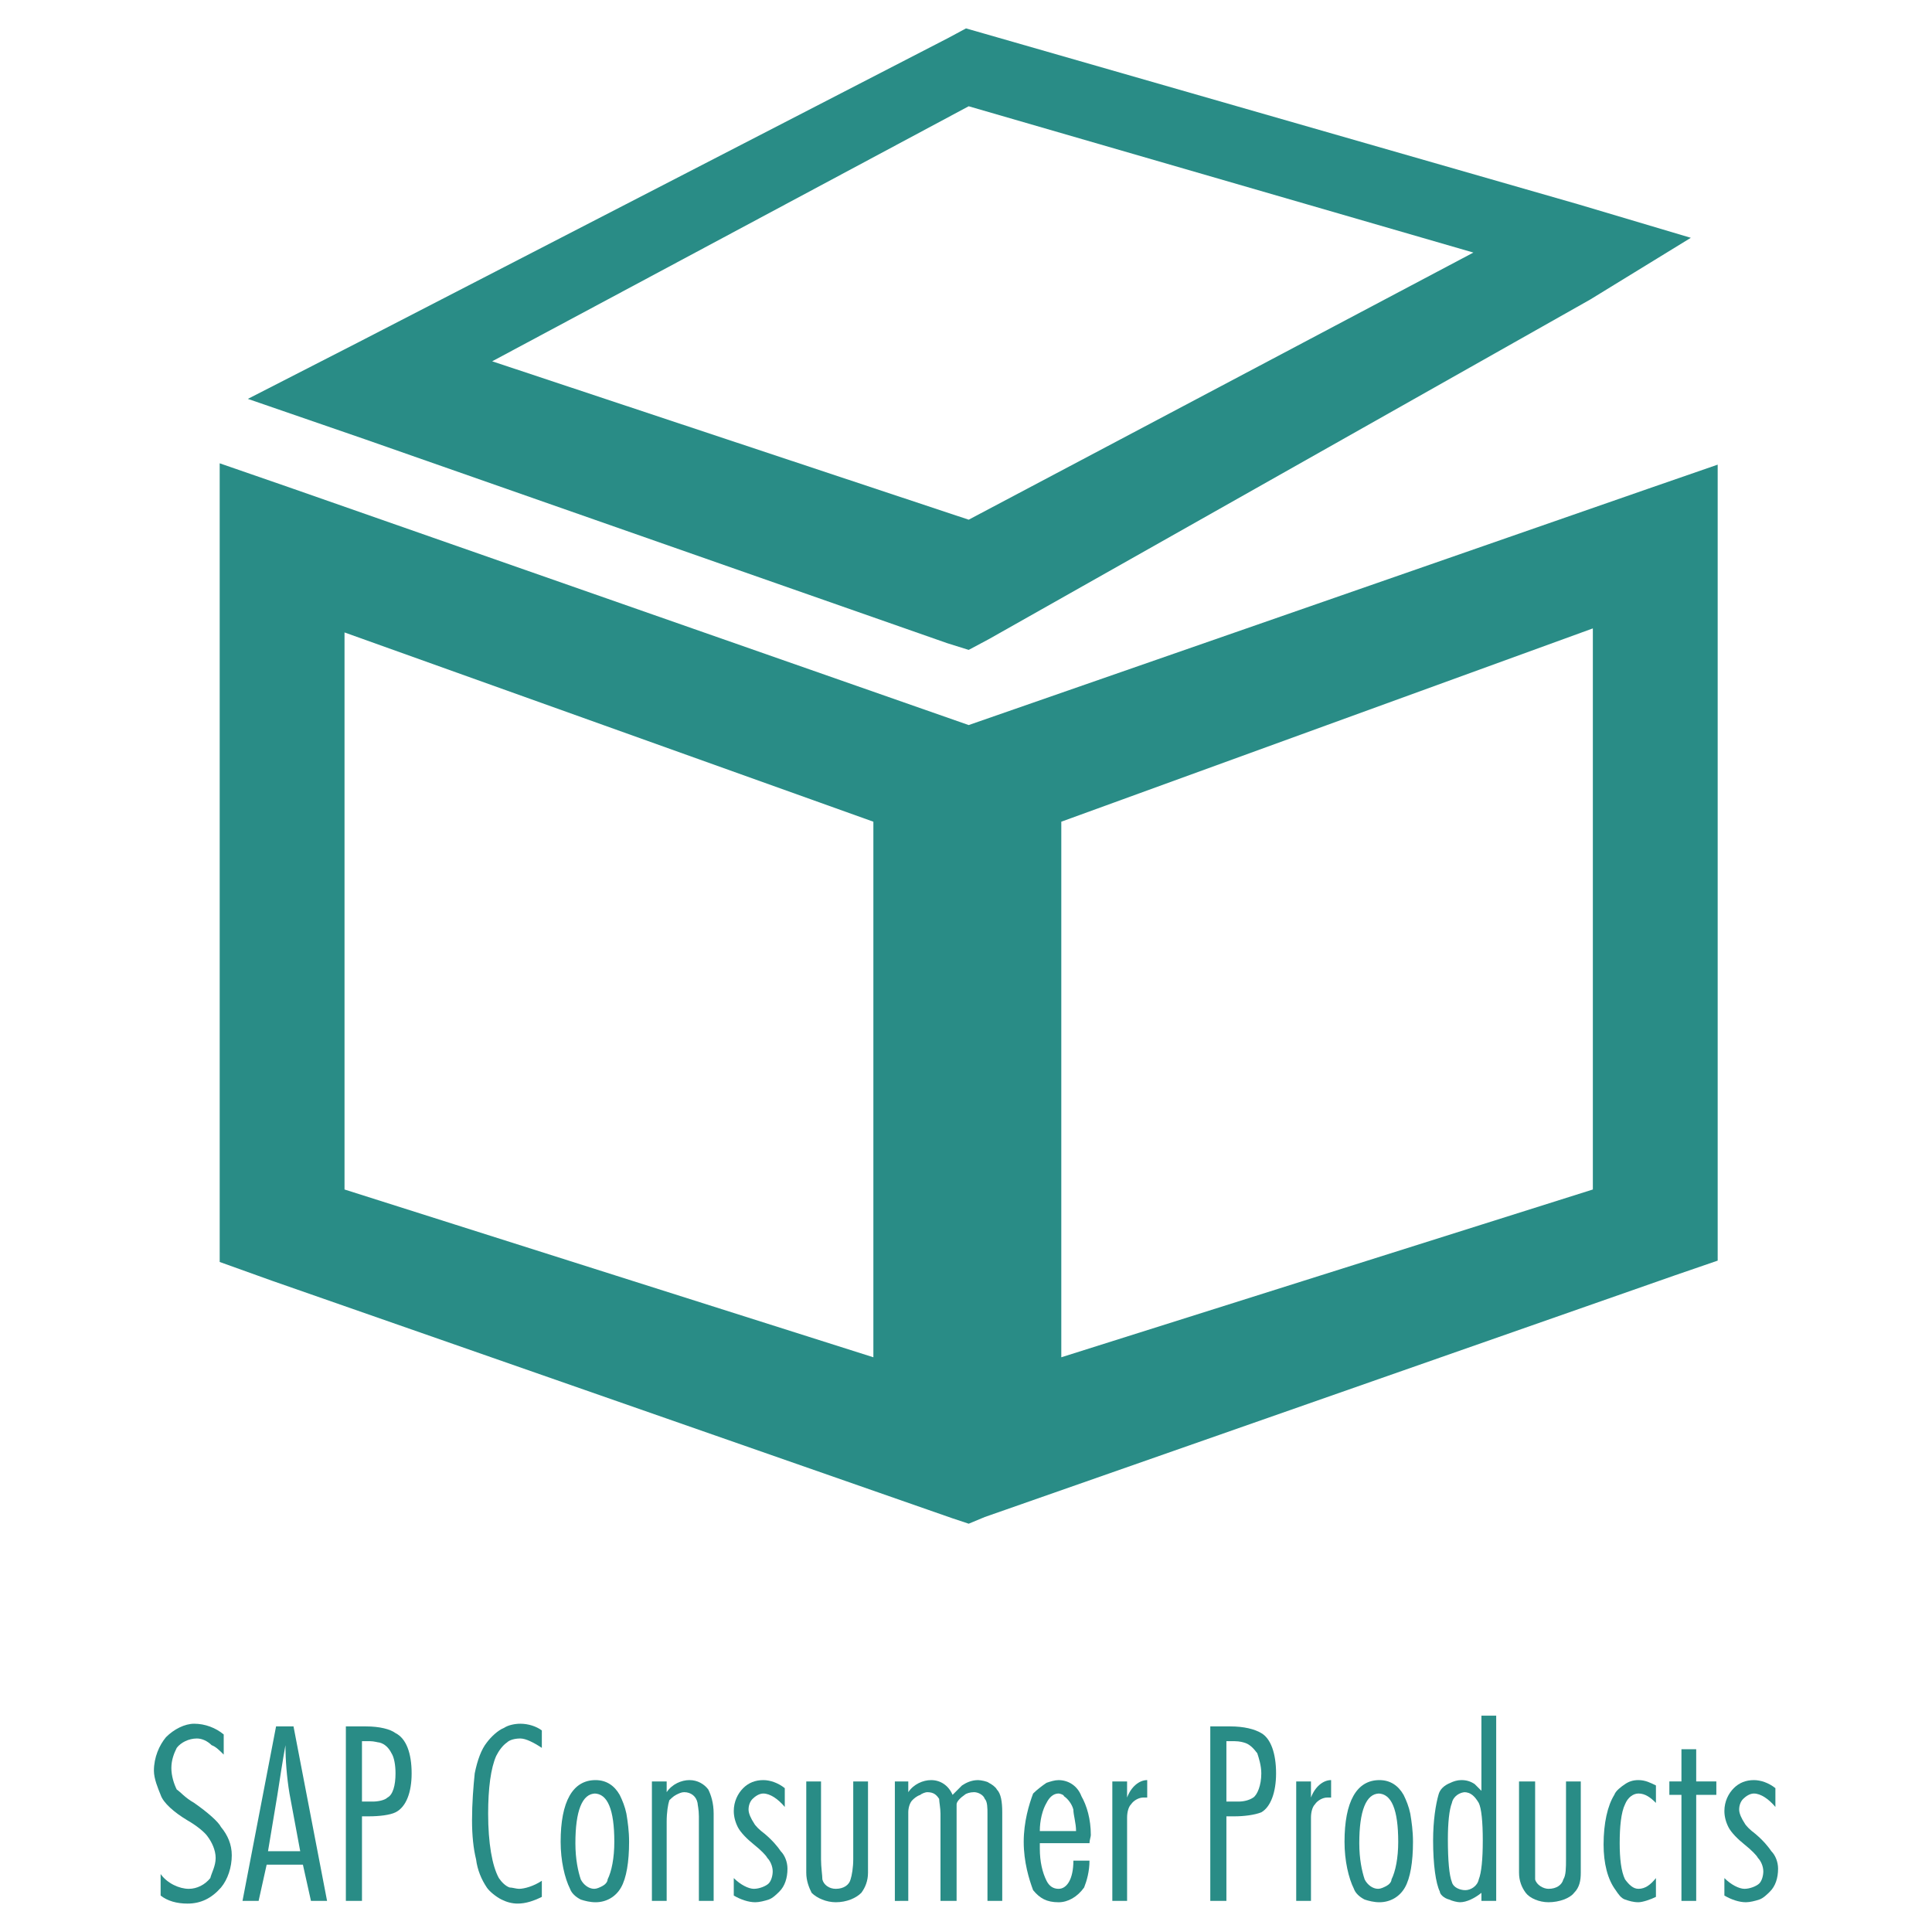 <?xml version="1.0" encoding="utf-8"?>
<!-- Generator: Adobe Illustrator 13.0.0, SVG Export Plug-In . SVG Version: 6.00 Build 14948)  -->
<!DOCTYPE svg PUBLIC "-//W3C//DTD SVG 1.0//EN" "http://www.w3.org/TR/2001/REC-SVG-20010904/DTD/svg10.dtd">
<svg version="1.0" id="Layer_1" xmlns="http://www.w3.org/2000/svg" xmlns:xlink="http://www.w3.org/1999/xlink" x="0px" y="0px"
	 width="192.756px" height="192.756px" viewBox="0 0 192.756 192.756" enable-background="new 0 0 192.756 192.756"
	 xml:space="preserve">
<g>
	<polygon fill-rule="evenodd" clip-rule="evenodd" fill="#FFFFFF" points="0,0 192.756,0 192.756,192.756 0,192.756 0,0 	"/>
	<path fill-rule="evenodd" clip-rule="evenodd" fill="#298C86" d="M22.32,172.913v2.143c-0.401-0.401-0.804-0.803-1.205-0.938
		c-0.402-0.401-0.938-0.669-1.473-0.669c-0.804,0-1.607,0.401-2.009,0.938c-0.268,0.535-0.536,1.205-0.536,2.009
		s0.268,1.606,0.536,2.143c0.402,0.268,0.803,0.804,1.741,1.339c1.339,0.938,2.411,1.875,2.679,2.411
		c0.669,0.803,1.071,1.741,1.071,2.812c0,1.206-0.402,2.411-1.071,3.215c-0.938,1.071-2.009,1.606-3.348,1.606
		c-1.071,0-2.009-0.268-2.679-0.804v-2.143c0.67,0.938,1.875,1.474,2.812,1.474c0.804,0,1.607-0.402,2.143-1.071
		c0.134-0.536,0.535-1.205,0.535-2.009s-0.401-1.607-0.803-2.143c-0.268-0.402-1.071-1.072-2.009-1.607
		c-1.339-0.804-2.411-1.741-2.679-2.545c-0.268-0.669-0.669-1.606-0.669-2.41c0-1.339,0.536-2.545,1.206-3.348
		c0.804-0.804,1.875-1.34,2.812-1.34c1.072,0,2.143,0.402,2.946,1.071V172.913L22.32,172.913z"/>
	<path fill-rule="evenodd" clip-rule="evenodd" fill="#298C86" d="M29.284,172.244l3.348,17.409h-1.607l-0.804-3.616h-3.616
		l-0.803,3.616h-1.607l3.348-17.409H29.284L29.284,172.244z M29.953,184.698l-1.071-5.759c-0.268-1.606-0.402-3.348-0.402-4.821
		c-0.268,1.474-0.536,3.215-0.803,4.955l-0.938,5.625H29.953L29.953,184.698z"/>
	<path fill-rule="evenodd" clip-rule="evenodd" fill="#298C86" d="M36.114,189.653h-1.607v-17.409h2.009
		c1.339,0,2.411,0.268,2.946,0.669c1.072,0.536,1.607,2.009,1.607,4.018c0,1.875-0.536,3.349-1.607,3.884
		c-0.535,0.269-1.607,0.401-2.678,0.401h-0.669V189.653L36.114,189.653z M36.114,173.717v6.026h1.071
		c0.536,0,1.206-0.134,1.473-0.401c0.536-0.269,0.803-1.206,0.803-2.411c0-0.803-0.134-1.606-0.401-2.009
		c-0.268-0.535-0.669-0.938-1.206-1.071c-0.134,0-0.536-0.134-0.937-0.134H36.114L36.114,173.717z"/>
	<path fill-rule="evenodd" clip-rule="evenodd" fill="#298C86" d="M54.059,172.512v1.875c-0.804-0.536-1.607-0.938-2.143-0.938
		s-1.071,0.134-1.339,0.401c-0.402,0.268-0.804,0.804-1.071,1.339c-0.536,1.206-0.804,3.215-0.804,5.759
		c0,2.946,0.402,5.224,1.071,6.429c0.268,0.401,0.67,0.804,1.072,0.938c0.268,0,0.669,0.134,0.937,0.134
		c0.536,0,1.473-0.268,2.277-0.804v1.607c-0.804,0.401-1.607,0.669-2.411,0.669c-0.536,0-1.071-0.134-1.607-0.401
		s-1.206-0.804-1.473-1.205c-0.536-0.804-0.938-1.741-1.071-2.812c-0.268-1.071-0.402-2.411-0.402-3.884
		c0-1.741,0.134-3.348,0.268-4.688c0.268-1.339,0.67-2.41,1.206-3.08c0.402-0.535,1.071-1.205,1.741-1.473
		c0.402-0.269,1.072-0.402,1.607-0.402c0.803,0,1.607,0.269,2.143,0.67V172.512L54.059,172.512z"/>
	<path fill-rule="evenodd" clip-rule="evenodd" fill="#298C86" d="M59.416,177.601c1.071,0,1.875,0.535,2.41,1.473
		c0.268,0.536,0.536,1.206,0.67,1.875c0.134,0.804,0.268,1.741,0.268,2.812c0,2.009-0.268,3.616-0.803,4.554
		s-1.473,1.473-2.544,1.473c-0.536,0-1.071-0.134-1.473-0.268c-0.536-0.268-0.938-0.67-1.071-1.071
		c-0.536-1.071-0.938-2.812-0.938-4.688C55.934,179.743,57.139,177.601,59.416,177.601L59.416,177.601z M59.416,178.939
		c-1.339,0-2.009,1.741-2.009,4.955c0,1.607,0.268,2.812,0.536,3.616c0.268,0.535,0.803,0.938,1.339,0.938
		c0.268,0,0.535-0.134,0.803-0.268c0.268-0.135,0.536-0.402,0.536-0.67c0.402-0.804,0.669-2.143,0.669-3.75
		c0-3.214-0.669-4.821-2.008-4.821H59.416L59.416,178.939z"/>
	<path fill-rule="evenodd" clip-rule="evenodd" fill="#298C86" d="M66.514,177.734v1.071c0.536-0.804,1.473-1.205,2.276-1.205
		c0.804,0,1.474,0.401,1.875,0.938c0.268,0.535,0.536,1.339,0.536,2.41v8.705h-1.473v-8.438c0-0.669-0.134-1.205-0.134-1.339
		c-0.134-0.669-0.669-1.071-1.339-1.071c-0.268,0-0.536,0.134-0.803,0.268c-0.268,0.135-0.536,0.402-0.67,0.536
		c-0.134,0.401-0.268,1.205-0.268,2.143v7.901h-1.473v-11.919H66.514L66.514,177.734z"/>
	<path fill-rule="evenodd" clip-rule="evenodd" fill="#298C86" d="M78.298,178.271v2.009c-0.669-0.804-1.473-1.34-2.143-1.34
		c-0.402,0-0.803,0.269-1.071,0.536c-0.268,0.268-0.401,0.67-0.401,1.071s0.268,0.938,0.535,1.339
		c0.134,0.268,0.536,0.67,1.072,1.071c0.803,0.67,1.339,1.34,1.607,1.741c0.401,0.401,0.669,1.071,0.669,1.741
		c0,0.938-0.268,1.741-0.803,2.276c-0.268,0.268-0.67,0.67-1.072,0.804c-0.401,0.134-0.938,0.268-1.339,0.268
		c-0.669,0-1.473-0.268-2.143-0.67v-1.74c0.669,0.669,1.473,1.071,2.008,1.071c0.536,0,1.206-0.268,1.473-0.536
		c0.268-0.268,0.402-0.803,0.402-1.205c0-0.535-0.268-1.071-0.536-1.339c-0.134-0.269-0.669-0.804-1.339-1.339
		c-0.669-0.536-1.339-1.206-1.607-1.741c-0.268-0.536-0.401-1.072-0.401-1.607c0-0.938,0.401-1.741,0.937-2.276
		c0.536-0.536,1.206-0.804,2.009-0.804c0.669,0,1.473,0.268,2.143,0.804V178.271L78.298,178.271z"/>
	<path fill-rule="evenodd" clip-rule="evenodd" fill="#298C86" d="M80.441,177.734h1.473v7.768c0,0.804,0.134,1.607,0.134,2.009
		c0.134,0.535,0.669,0.938,1.339,0.938c0.804,0,1.339-0.402,1.473-0.938c0.134-0.401,0.268-1.205,0.268-2.009v-7.768h1.473v9.106
		c0,0.804-0.268,1.474-0.669,2.009c-0.536,0.536-1.473,0.938-2.544,0.938c-0.938,0-1.875-0.401-2.411-0.938
		c-0.268-0.535-0.536-1.205-0.536-2.009V177.734L80.441,177.734z"/>
	<path fill-rule="evenodd" clip-rule="evenodd" fill="#298C86" d="M99.994,189.653h-1.474v-8.705c0-0.535,0-1.205-0.268-1.473
		c-0.134-0.402-0.67-0.67-1.071-0.67c-0.402,0-0.804,0.134-0.938,0.268c-0.401,0.269-0.803,0.67-0.803,0.938
		c0,0.402,0,1.205,0,2.143v7.5h-1.607v-8.705c0-0.535-0.134-1.205-0.134-1.473c-0.268-0.402-0.536-0.67-1.205-0.67
		c-0.134,0-0.536,0.134-0.669,0.268c-0.402,0.135-0.669,0.402-0.804,0.536c-0.268,0.268-0.402,0.804-0.402,1.205s0,0.938,0,1.474
		v7.365H89.28v-11.919h1.339v1.071c0.536-0.804,1.473-1.205,2.277-1.205c0.938,0,1.741,0.535,2.143,1.473
		c0.401-0.401,0.803-0.803,0.937-0.938c0.402-0.268,0.938-0.535,1.607-0.535c0.269,0,0.938,0.134,1.071,0.268
		c0.268,0.134,0.67,0.402,0.804,0.67c0.401,0.401,0.536,1.205,0.536,2.276V189.653L99.994,189.653z"/>
	<path fill-rule="evenodd" clip-rule="evenodd" fill="#298C86" d="M108.832,183.895h-5.089c0,0.135,0,0.402,0,0.536
		c0,1.339,0.269,2.41,0.67,3.214c0.268,0.536,0.67,0.804,1.205,0.804c0.804,0,1.474-0.938,1.474-2.812h1.606
		c0,1.071-0.268,2.009-0.535,2.679c-0.67,0.938-1.607,1.473-2.545,1.473c-1.205,0-1.875-0.401-2.544-1.205
		c-0.402-1.071-0.938-2.812-0.938-4.821s0.535-3.75,0.938-4.821c0.401-0.401,0.938-0.804,1.339-1.071
		c0.402-0.134,0.804-0.268,1.205-0.268c0.938,0,1.875,0.535,2.277,1.607c0.535,0.938,0.937,2.276,0.937,3.883
		c0,0.135-0.134,0.536-0.134,0.804H108.832L108.832,183.895z M107.359,182.689c0-0.804-0.268-1.606-0.268-2.143
		c-0.134-0.536-0.536-1.071-0.938-1.339c0-0.135-0.402-0.269-0.536-0.269c-0.535,0-0.938,0.402-1.205,0.938
		c-0.401,0.67-0.67,1.741-0.67,2.812H107.359L107.359,182.689z"/>
	<path fill-rule="evenodd" clip-rule="evenodd" fill="#298C86" d="M110.976,177.734h1.473v1.607
		c0.401-1.071,1.205-1.741,2.009-1.741v1.741c-0.134,0-0.401,0-0.401,0c-0.402,0-0.938,0.268-1.206,0.669
		c-0.268,0.269-0.401,0.804-0.401,1.34c0,0.268,0,0.669,0,1.071v7.231h-1.473V177.734L110.976,177.734z"/>
	<path fill-rule="evenodd" clip-rule="evenodd" fill="#298C86" d="M122.358,189.653h-1.607v-17.409h2.009
		c1.34,0,2.411,0.268,3.081,0.669c0.937,0.536,1.473,2.009,1.473,4.018c0,1.875-0.536,3.349-1.473,3.884
		c-0.67,0.269-1.741,0.401-2.679,0.401h-0.804V189.653L122.358,189.653z M122.358,173.717v6.026h1.205
		c0.536,0,1.071-0.134,1.474-0.401c0.401-0.269,0.804-1.206,0.804-2.411c0-0.803-0.269-1.606-0.402-2.009
		c-0.401-0.535-0.804-0.938-1.339-1.071c0,0-0.402-0.134-0.938-0.134H122.358L122.358,173.717z"/>
	<path fill-rule="evenodd" clip-rule="evenodd" fill="#298C86" d="M129.322,177.734h1.473v1.607c0.402-1.071,1.206-1.741,2.01-1.741
		v1.741c-0.134,0-0.402,0-0.402,0c-0.401,0-0.938,0.268-1.205,0.669c-0.268,0.269-0.402,0.804-0.402,1.34c0,0.268,0,0.669,0,1.071
		v7.231h-1.473V177.734L129.322,177.734z"/>
	<path fill-rule="evenodd" clip-rule="evenodd" fill="#298C86" d="M137.625,177.601c1.071,0,1.875,0.535,2.411,1.473
		c0.268,0.536,0.535,1.206,0.669,1.875c0.134,0.804,0.269,1.741,0.269,2.812c0,2.009-0.269,3.616-0.804,4.554
		c-0.536,0.938-1.474,1.473-2.545,1.473c-0.535,0-1.071-0.134-1.473-0.268c-0.536-0.268-0.938-0.67-1.071-1.071
		c-0.536-1.071-0.938-2.812-0.938-4.688C134.144,179.743,135.349,177.601,137.625,177.601L137.625,177.601z M137.625,178.939
		c-1.339,0-2.009,1.741-2.009,4.955c0,1.607,0.269,2.812,0.536,3.616c0.268,0.535,0.804,0.938,1.339,0.938
		c0.269,0,0.536-0.134,0.804-0.268c0.268-0.135,0.536-0.402,0.536-0.67c0.401-0.804,0.669-2.143,0.669-3.75
		c0-3.214-0.669-4.821-2.009-4.821H137.625L137.625,178.939z"/>
	<path fill-rule="evenodd" clip-rule="evenodd" fill="#298C86" d="M149.276,171.172v18.481h-1.474v-0.804
		c-0.669,0.536-1.473,0.938-2.143,0.938c-0.268,0-0.803-0.134-1.071-0.268c-0.535-0.134-0.938-0.536-0.938-0.804
		c-0.401-0.804-0.669-2.679-0.669-5.089c0-2.009,0.268-3.616,0.535-4.554c0.134-0.535,0.536-0.938,1.205-1.205
		c0.269-0.134,0.67-0.268,1.072-0.268c0.535,0,0.938,0.134,1.339,0.401c0,0,0.401,0.402,0.669,0.67v-7.5H149.276L149.276,171.172z
		 M146.196,178.806c-0.536,0-1.205,0.402-1.339,1.071c-0.269,0.67-0.402,2.009-0.402,3.616c0,2.143,0.134,3.616,0.402,4.285
		c0.134,0.536,0.803,0.804,1.339,0.804s1.205-0.401,1.339-1.071c0.268-0.67,0.402-2.009,0.402-3.884s-0.135-3.214-0.402-3.75
		c-0.401-0.669-0.803-1.071-1.473-1.071H146.196L146.196,178.806z"/>
	<path fill-rule="evenodd" clip-rule="evenodd" fill="#298C86" d="M151.553,177.734h1.607v7.768c0,0.804,0,1.607,0,2.009
		c0.134,0.535,0.804,0.938,1.339,0.938c0.804,0,1.34-0.402,1.474-0.938c0.268-0.401,0.268-1.205,0.268-2.009v-7.768h1.474v9.106
		c0,0.804-0.135,1.474-0.67,2.009c-0.402,0.536-1.474,0.938-2.545,0.938c-0.938,0-1.875-0.401-2.276-0.938
		c-0.401-0.535-0.67-1.205-0.67-2.009V177.734L151.553,177.734z"/>
	<path fill-rule="evenodd" clip-rule="evenodd" fill="#298C86" d="M165.213,178.002v1.875c-0.535-0.535-1.071-0.938-1.741-0.938
		c-0.535,0-1.071,0.402-1.339,1.071c-0.401,0.804-0.536,2.277-0.536,3.884c0,1.474,0.135,2.812,0.536,3.616
		c0.401,0.535,0.804,0.938,1.339,0.938c0.67,0,1.206-0.402,1.741-1.071v1.875c-0.535,0.268-1.339,0.535-1.741,0.535
		c-0.535,0-0.938-0.134-1.339-0.268s-0.67-0.536-0.938-0.938c-0.804-1.071-1.205-2.679-1.205-4.553c0-2.144,0.401-3.884,1.071-4.956
		c0.134-0.401,0.67-0.803,1.071-1.071c0.401-0.268,0.804-0.401,1.339-0.401c0.67,0,1.206,0.268,1.741,0.535V178.002L165.213,178.002
		z"/>
	<polygon fill-rule="evenodd" clip-rule="evenodd" fill="#298C86" points="171.239,177.734 171.239,179.073 169.23,179.073 
		169.23,189.653 167.758,189.653 167.758,179.073 166.552,179.073 166.552,177.734 167.758,177.734 167.758,174.521 169.23,174.521 
		169.23,177.734 171.239,177.734 	"/>
	<path fill-rule="evenodd" clip-rule="evenodd" fill="#298C86" d="M177.132,178.271v2.009c-0.67-0.804-1.473-1.34-2.143-1.34
		c-0.401,0-0.804,0.269-1.071,0.536s-0.402,0.67-0.402,1.071s0.269,0.938,0.536,1.339c0.134,0.268,0.536,0.67,1.071,1.071
		c0.804,0.67,1.339,1.34,1.607,1.741c0.401,0.401,0.669,1.071,0.669,1.741c0,0.938-0.268,1.741-0.804,2.276
		c-0.268,0.268-0.669,0.67-1.07,0.804c-0.402,0.134-0.938,0.268-1.34,0.268c-0.67,0-1.473-0.268-2.143-0.67v-1.74
		c0.67,0.669,1.473,1.071,2.009,1.071s1.205-0.268,1.474-0.536c0.268-0.268,0.401-0.803,0.401-1.205
		c0-0.535-0.268-1.071-0.536-1.339c-0.134-0.269-0.669-0.804-1.339-1.339c-0.67-0.536-1.339-1.206-1.607-1.741
		c-0.268-0.536-0.401-1.072-0.401-1.607c0-0.938,0.401-1.741,0.938-2.276c0.535-0.536,1.205-0.804,2.009-0.804
		c0.67,0,1.473,0.268,2.143,0.804V178.271L177.132,178.271z"/>
	<path fill-rule="evenodd" clip-rule="evenodd" fill="#298C86" d="M94.503,64.17l2.143,0.67l2.008-1.071l59.996-33.882l10.044-6.161
		l-11.249-3.348L98.253,3.37l-1.875-0.536l-1.741,0.938l-58.925,30.4L24.73,39.797l11.651,4.018L94.503,64.17L94.503,64.17z
		 M96.646,10.602L147,25.199L96.646,51.85L49.104,36.047L96.646,10.602L96.646,10.602z"/>
	<path fill-rule="evenodd" clip-rule="evenodd" fill="#298C86" d="M164.409,48.769l-67.763,23.57L28.882,48.635l-6.964-2.411v8.035
		v68.434v3.214l5.223,1.875l67.898,23.704l1.607,0.535l1.607-0.669l68.835-24.105l4.285-1.474v-3.616V53.59v-7.232L164.409,48.769
		L164.409,48.769z M87.137,135.416l-52.764-16.74V63.099l52.764,18.883V135.416L87.137,135.416z M158.919,118.676l-53.033,16.74
		V81.981l53.033-19.285V118.676L158.919,118.676z"/>
</g>
</svg>
